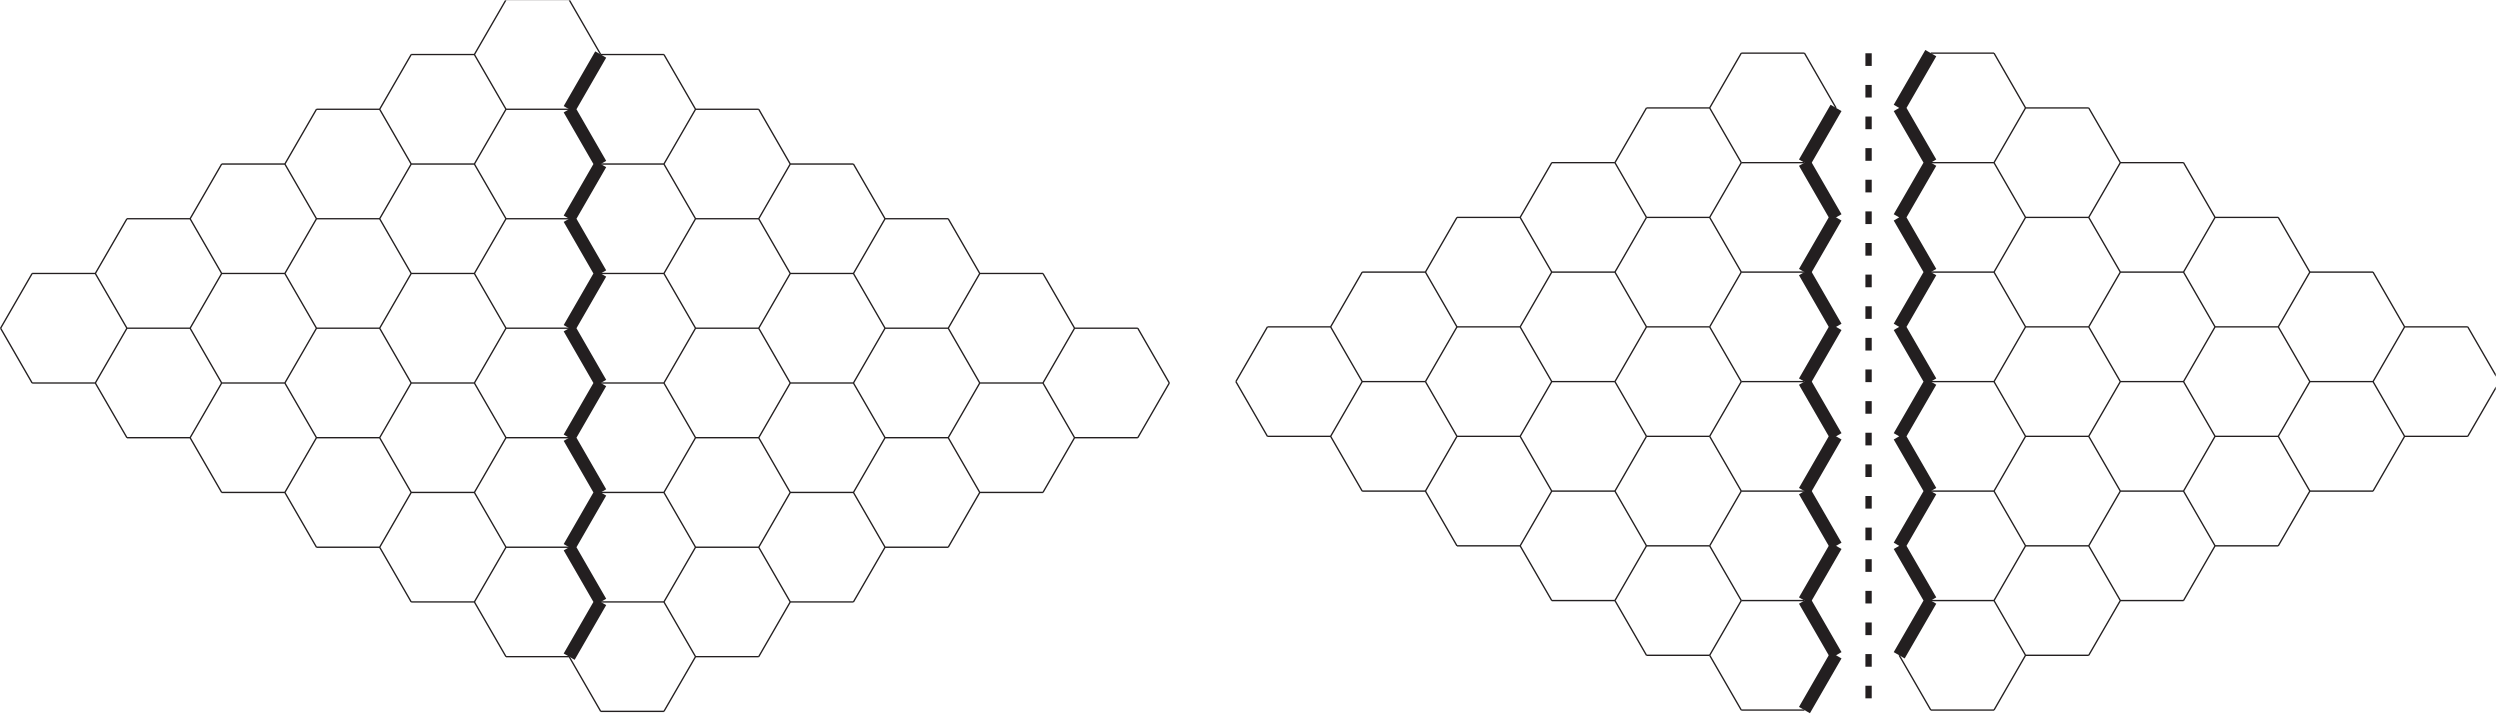 <?xml version="1.0" encoding="UTF-8"?>
<svg xmlns="http://www.w3.org/2000/svg" xmlns:xlink="http://www.w3.org/1999/xlink" width="395.33" height="112.92" viewBox="0 0 395.33 112.92">
<defs>
<clipPath id="clip-0">
<path clip-rule="nonzero" d="M 0 0.055 L 186 0.055 L 186 112.785 L 0 112.785 Z M 0 0.055 "/>
</clipPath>
<clipPath id="clip-1">
<path clip-rule="nonzero" d="M 277 9 L 298 9 L 298 112.785 L 277 112.785 Z M 277 9 "/>
</clipPath>
<clipPath id="clip-2">
<path clip-rule="nonzero" d="M 194 16 L 286 16 L 286 112.785 L 194 112.785 Z M 194 16 "/>
</clipPath>
<clipPath id="clip-3">
<path clip-rule="nonzero" d="M 269 76 L 286 76 L 286 112.785 L 269 112.785 Z M 269 76 "/>
</clipPath>
<clipPath id="clip-4">
<path clip-rule="nonzero" d="M 194 7 L 366 7 L 366 112.785 L 194 112.785 Z M 194 7 "/>
</clipPath>
<clipPath id="clip-5">
<path clip-rule="nonzero" d="M 299 42 L 394.66 42 L 394.66 112.785 L 299 112.785 Z M 299 42 "/>
</clipPath>
<clipPath id="clip-6">
<path clip-rule="nonzero" d="M 294 8 L 296 8 L 296 112.785 L 294 112.785 Z M 294 8 "/>
</clipPath>
</defs>
<g clip-path="url(#clip-0)">
<path fill="none" stroke-width="2.16" stroke-linecap="butt" stroke-linejoin="miter" stroke="rgb(13.73%, 12.16%, 12.549%)" stroke-opacity="1" stroke-miterlimit="2.613" d="M 150.724 695.389 L 200.73 781.942 M 50.828 695.389 L 150.724 695.389 M 150.724 522.206 L 200.73 608.836 M 50.828 522.206 L 150.724 522.206 M 0.939 608.836 L 50.828 522.206 M 200.73 781.942 L 200.848 781.942 M 450.45 868.455 L 500.456 955.086 M 350.554 868.455 L 450.45 868.455 M 200.73 608.836 L 200.848 608.836 M 150.724 695.389 L 200.73 608.836 M 450.45 695.389 L 500.456 781.942 M 350.554 695.389 L 450.45 695.389 M 300.626 781.942 L 350.554 695.389 M 200.73 781.942 L 300.626 781.942 M 200.73 435.692 L 200.848 435.692 M 150.724 522.206 L 200.73 435.692 M 450.45 522.206 L 500.456 608.836 M 350.554 522.206 L 450.45 522.206 M 300.626 608.836 L 350.554 522.206 M 200.73 608.836 L 300.626 608.836 M 450.45 349.139 L 500.456 435.692 M 350.554 349.139 L 450.45 349.139 M 300.626 435.692 L 350.554 349.139 M 200.73 435.692 L 300.626 435.692 M 500.456 955.086 L 500.534 955.086 M 750.136 1041.639 L 800.143 1128.153 M 650.241 1041.639 L 750.136 1041.639 M 500.456 781.942 L 500.534 781.942 M 450.45 868.455 L 500.456 781.942 M 750.136 868.455 L 800.143 955.086 M 650.241 868.455 L 750.136 868.455 M 600.352 955.086 L 650.241 868.455 M 500.456 955.086 L 600.352 955.086 M 500.456 608.836 L 500.534 608.836 M 450.45 695.389 L 500.456 608.836 M 750.136 695.389 L 800.143 781.942 M 650.241 695.389 L 750.136 695.389 M 600.352 781.942 L 650.241 695.389 M 500.456 781.942 L 600.352 781.942 M 500.456 435.692 L 500.534 435.692 M 450.45 522.206 L 500.456 435.692 M 750.136 522.206 L 800.143 608.836 M 650.241 522.206 L 750.136 522.206 M 600.352 608.836 L 650.241 522.206 M 500.456 608.836 L 600.352 608.836 M 500.456 262.508 L 500.534 262.508 M 450.45 349.139 L 500.456 262.508 M 750.136 349.139 L 800.143 435.692 M 650.241 349.139 L 750.136 349.139 M 600.352 435.692 L 650.241 349.139 M 500.456 435.692 L 600.352 435.692 M 750.136 175.995 L 800.143 262.508 M 650.241 175.995 L 750.136 175.995 M 600.352 262.508 L 650.241 175.995 M 500.456 262.508 L 600.352 262.508 M 800.143 955.086 L 800.221 955.086 M 750.136 1041.639 L 800.143 955.086 M 949.928 1041.639 L 1049.862 1041.639 M 900.038 1128.153 L 949.928 1041.639 M 800.143 1128.153 L 900.038 1128.153 M 800.143 781.942 L 800.221 781.942 M 750.136 868.455 L 800.143 781.942 M 1049.862 868.455 L 1099.869 955.086 M 949.928 868.455 L 1049.862 868.455 M 800.143 955.086 L 900.038 955.086 M 800.143 608.836 L 800.221 608.836 M 750.136 695.389 L 800.143 608.836 M 1049.862 695.389 L 1099.869 781.942 M 949.928 695.389 L 1049.862 695.389 M 800.143 781.942 L 900.038 781.942 M 800.143 435.692 L 800.221 435.692 M 750.136 522.206 L 800.143 435.692 M 1049.862 522.206 L 1099.869 608.836 M 949.928 522.206 L 1049.862 522.206 M 800.143 608.836 L 900.038 608.836 M 800.143 262.508 L 800.221 262.508 M 750.136 349.139 L 800.143 262.508 M 1049.862 349.139 L 1099.869 435.692 M 949.928 349.139 L 1049.862 349.139 M 800.143 435.692 L 900.038 435.692 M 800.143 89.442 L 800.221 89.442 M 750.136 175.995 L 800.143 89.442 M 1049.862 175.995 L 1099.869 262.508 M 949.928 175.995 L 1049.862 175.995 M 800.143 262.508 L 900.038 262.508 M 1049.862 2.928 L 1099.869 89.442 M 949.928 2.928 L 1049.862 2.928 M 900.038 89.442 L 949.928 2.928 M 800.143 89.442 L 900.038 89.442 M 1099.869 955.086 L 1099.947 955.086 M 1049.862 1041.639 L 1099.869 955.086 M 1099.869 781.942 L 1099.947 781.942 M 1049.862 868.455 L 1099.869 781.942 M 1249.653 868.455 L 1349.549 868.455 M 1199.764 955.086 L 1249.653 868.455 M 1099.869 955.086 L 1199.764 955.086 M 1099.869 608.836 L 1099.947 608.836 M 1049.862 695.389 L 1099.869 608.836 M 1349.549 695.389 L 1399.555 781.942 M 1249.653 695.389 L 1349.549 695.389 M 1199.764 781.942 L 1249.653 695.389 M 1099.869 781.942 L 1199.764 781.942 M 1099.869 435.692 L 1099.947 435.692 M 1049.862 522.206 L 1099.869 435.692 M 1349.549 522.206 L 1399.555 608.836 M 1249.653 522.206 L 1349.549 522.206 M 1199.764 608.836 L 1249.653 522.206 M 1099.869 608.836 L 1199.764 608.836 M 1099.869 262.508 L 1099.947 262.508 M 1049.862 349.139 L 1099.869 262.508 M 1349.549 349.139 L 1399.555 435.692 M 1249.653 349.139 L 1349.549 349.139 M 1199.764 435.692 L 1249.653 349.139 M 1099.869 435.692 L 1199.764 435.692 M 1099.869 89.442 L 1099.947 89.442 M 1049.862 175.995 L 1099.869 89.442 M 1349.549 175.995 L 1399.555 262.508 M 1249.653 175.995 L 1349.549 175.995 M 1199.764 262.508 L 1249.653 175.995 M 1099.869 262.508 L 1199.764 262.508 M 1099.869 89.442 L 1199.764 89.442 M 1399.555 781.942 L 1399.634 781.942 M 1349.549 868.455 L 1399.555 781.942 M 1399.555 608.836 L 1399.634 608.836 M 1349.549 695.389 L 1399.555 608.836 M 1549.34 695.389 L 1649.236 695.389 M 1499.451 781.942 L 1549.34 695.389 M 1399.555 781.942 L 1499.451 781.942 M 1399.555 435.692 L 1399.634 435.692 M 1349.549 522.206 L 1399.555 435.692 M 1649.236 522.206 L 1699.242 608.836 M 1549.34 522.206 L 1649.236 522.206 M 1499.451 608.836 L 1549.34 522.206 M 1399.555 608.836 L 1499.451 608.836 M 1399.555 262.508 L 1399.634 262.508 M 1349.549 349.139 L 1399.555 262.508 M 1649.236 349.139 L 1699.242 435.692 M 1549.34 349.139 L 1649.236 349.139 M 1499.451 435.692 L 1549.34 349.139 M 1399.555 435.692 L 1499.451 435.692 M 1399.555 262.508 L 1499.451 262.508 M 1699.242 608.836 L 1699.36 608.836 M 1649.236 695.389 L 1699.242 608.836 M 1699.242 435.692 L 1699.36 435.692 M 1649.236 522.206 L 1699.242 435.692 M 1799.177 608.836 L 1849.066 522.206 M 1699.242 608.836 L 1799.177 608.836 M 1699.242 435.692 L 1799.177 435.692 M 0.939 608.836 L 50.828 695.389 M 300.626 781.942 L 350.554 868.455 M 300.626 608.836 L 350.554 695.389 M 300.626 435.692 L 350.554 522.206 M 600.352 955.086 L 650.241 1041.639 M 600.352 781.942 L 650.241 868.455 M 600.352 608.836 L 650.241 695.389 M 600.352 435.692 L 650.241 522.206 M 600.352 262.508 L 650.241 349.139 M 1199.764 781.942 L 1249.653 868.455 M 1199.764 608.836 L 1249.653 695.389 M 1199.764 435.692 L 1249.653 522.206 M 1199.764 262.508 L 1249.653 349.139 M 1199.764 89.442 L 1249.653 175.995 M 1499.451 608.836 L 1549.34 695.389 M 1499.451 435.692 L 1549.34 522.206 M 1499.451 262.508 L 1549.34 349.139 M 1799.177 435.692 L 1849.066 522.206 " transform="matrix(0.1, 0, 0, -0.1, 0, 112.785)"/>
</g>
<g clip-path="url(#clip-1)">
<path fill="none" stroke-width="20.001" stroke-linecap="butt" stroke-linejoin="miter" stroke="rgb(13.73%, 12.16%, 12.549%)" stroke-opacity="1" stroke-miterlimit="2.613" d="M 2853.422 5.002 L 2903.35 91.633 M 2853.422 178.186 L 2903.35 264.7 M 2853.422 351.252 L 2903.35 437.883 M 2853.422 524.397 L 2903.35 610.949 M 2853.422 697.58 L 2903.35 784.094 M 2853.422 870.647 L 2903.35 957.199 " transform="matrix(0.1, 0, 0, -0.1, 0, 112.785)"/>
</g>
<g clip-path="url(#clip-2)">
<path fill="none" stroke-width="2.16" stroke-linecap="butt" stroke-linejoin="miter" stroke="rgb(13.73%, 12.16%, 12.549%)" stroke-opacity="1" stroke-miterlimit="2.613" d="M 2553.735 178.186 L 2603.624 264.7 M 2553.735 351.252 L 2603.624 437.883 M 2553.735 524.397 L 2603.624 610.949 M 2553.735 697.58 L 2603.624 784.094 M 2553.735 870.647 L 2603.624 957.199 M 2254.048 351.252 L 2303.937 437.883 M 2254.048 524.397 L 2303.937 610.949 M 2254.048 697.58 L 2303.937 784.094 M 1954.322 524.397 L 2004.211 610.949 M 2753.526 5.002 L 2853.422 5.002 M 2753.526 178.186 L 2853.422 178.186 " transform="matrix(0.1, 0, 0, -0.1, 0, 112.785)"/>
</g>
<path fill="none" stroke-width="20.001" stroke-linecap="butt" stroke-linejoin="miter" stroke="rgb(13.73%, 12.16%, 12.549%)" stroke-opacity="1" stroke-miterlimit="2.613" d="M 2853.422 178.186 L 2903.35 91.633 " transform="matrix(0.1, 0, 0, -0.1, 0, 112.785)"/>
<g clip-path="url(#clip-3)">
<path fill="none" stroke-width="2.16" stroke-linecap="butt" stroke-linejoin="miter" stroke="rgb(13.73%, 12.16%, 12.549%)" stroke-opacity="1" stroke-miterlimit="2.613" d="M 2753.526 178.186 L 2703.519 91.633 M 2703.519 91.633 L 2753.526 5.002 M 2753.526 5.002 L 2753.643 5.002 M 2753.526 351.252 L 2853.422 351.252 " transform="matrix(0.1, 0, 0, -0.1, 0, 112.785)"/>
</g>
<path fill="none" stroke-width="20.001" stroke-linecap="butt" stroke-linejoin="miter" stroke="rgb(13.73%, 12.16%, 12.549%)" stroke-opacity="1" stroke-miterlimit="2.613" d="M 2853.422 351.252 L 2903.35 264.7 " transform="matrix(0.1, 0, 0, -0.1, 0, 112.785)"/>
<path fill="none" stroke-width="2.16" stroke-linecap="butt" stroke-linejoin="miter" stroke="rgb(13.73%, 12.16%, 12.549%)" stroke-opacity="1" stroke-miterlimit="2.613" d="M 2753.526 351.252 L 2703.519 264.7 M 2703.519 264.7 L 2753.526 178.186 M 2753.526 178.186 L 2753.643 178.186 M 2753.526 524.397 L 2853.422 524.397 " transform="matrix(0.1, 0, 0, -0.1, 0, 112.785)"/>
<path fill="none" stroke-width="20.001" stroke-linecap="butt" stroke-linejoin="miter" stroke="rgb(13.73%, 12.16%, 12.549%)" stroke-opacity="1" stroke-miterlimit="2.613" d="M 2853.422 524.397 L 2903.35 437.883 " transform="matrix(0.1, 0, 0, -0.1, 0, 112.785)"/>
<path fill="none" stroke-width="2.16" stroke-linecap="butt" stroke-linejoin="miter" stroke="rgb(13.73%, 12.16%, 12.549%)" stroke-opacity="1" stroke-miterlimit="2.613" d="M 2753.526 524.397 L 2703.519 437.883 M 2703.519 437.883 L 2753.526 351.252 M 2753.526 351.252 L 2753.643 351.252 M 2753.526 697.58 L 2853.422 697.58 " transform="matrix(0.1, 0, 0, -0.1, 0, 112.785)"/>
<path fill="none" stroke-width="20.001" stroke-linecap="butt" stroke-linejoin="miter" stroke="rgb(13.73%, 12.16%, 12.549%)" stroke-opacity="1" stroke-miterlimit="2.613" d="M 2853.422 697.58 L 2903.35 610.949 " transform="matrix(0.1, 0, 0, -0.1, 0, 112.785)"/>
<path fill="none" stroke-width="2.16" stroke-linecap="butt" stroke-linejoin="miter" stroke="rgb(13.73%, 12.16%, 12.549%)" stroke-opacity="1" stroke-miterlimit="2.613" d="M 2753.526 697.58 L 2703.519 610.949 M 2703.519 610.949 L 2753.526 524.397 M 2753.526 524.397 L 2753.643 524.397 M 2753.526 870.647 L 2853.422 870.647 " transform="matrix(0.1, 0, 0, -0.1, 0, 112.785)"/>
<path fill="none" stroke-width="20.001" stroke-linecap="butt" stroke-linejoin="miter" stroke="rgb(13.73%, 12.16%, 12.549%)" stroke-opacity="1" stroke-miterlimit="2.613" d="M 2853.422 870.647 L 2903.35 784.094 " transform="matrix(0.1, 0, 0, -0.1, 0, 112.785)"/>
<g clip-path="url(#clip-4)">
<path fill="none" stroke-width="2.16" stroke-linecap="butt" stroke-linejoin="miter" stroke="rgb(13.73%, 12.16%, 12.549%)" stroke-opacity="1" stroke-miterlimit="2.613" d="M 2753.526 870.647 L 2703.519 784.094 M 2703.519 784.094 L 2753.526 697.58 M 2753.526 697.58 L 2753.643 697.58 M 2753.526 1043.83 L 2853.422 1043.83 M 2853.422 1043.83 L 2903.35 957.199 M 2753.526 1043.83 L 2703.519 957.199 M 2703.519 957.199 L 2753.526 870.647 M 2753.526 870.647 L 2753.643 870.647 M 2453.839 178.186 L 2553.735 178.186 M 2553.735 178.186 L 2603.624 91.633 M 2603.624 91.633 L 2703.519 91.633 M 2453.839 351.252 L 2553.735 351.252 M 2553.735 351.252 L 2603.624 264.7 M 2603.624 264.7 L 2703.519 264.7 M 2453.839 351.252 L 2403.833 264.7 M 2403.833 264.7 L 2453.839 178.186 M 2453.839 178.186 L 2453.917 178.186 M 2453.839 524.397 L 2553.735 524.397 M 2553.735 524.397 L 2603.624 437.883 M 2603.624 437.883 L 2703.519 437.883 M 2453.839 524.397 L 2403.833 437.883 M 2403.833 437.883 L 2453.839 351.252 M 2453.839 351.252 L 2453.917 351.252 M 2453.839 697.58 L 2553.735 697.58 M 2553.735 697.58 L 2603.624 610.949 M 2603.624 610.949 L 2703.519 610.949 M 2453.839 697.58 L 2403.833 610.949 M 2403.833 610.949 L 2453.839 524.397 M 2453.839 524.397 L 2453.917 524.397 M 2453.839 870.647 L 2553.735 870.647 M 2553.735 870.647 L 2603.624 784.094 M 2603.624 784.094 L 2703.519 784.094 M 2453.839 870.647 L 2403.833 784.094 M 2403.833 784.094 L 2453.839 697.58 M 2453.839 697.58 L 2453.917 697.58 M 2603.624 957.199 L 2703.519 957.199 M 2453.839 870.647 L 2453.917 870.647 M 2154.113 351.252 L 2254.048 351.252 M 2254.048 351.252 L 2303.937 264.7 M 2303.937 264.7 L 2403.833 264.7 M 2154.113 524.397 L 2254.048 524.397 M 2254.048 524.397 L 2303.937 437.883 M 2303.937 437.883 L 2403.833 437.883 M 2154.113 524.397 L 2104.146 437.883 M 2104.146 437.883 L 2154.113 351.252 M 2154.113 351.252 L 2154.231 351.252 M 2154.113 697.58 L 2254.048 697.58 M 2254.048 697.58 L 2303.937 610.949 M 2303.937 610.949 L 2403.833 610.949 M 2154.113 697.58 L 2104.146 610.949 M 2104.146 610.949 L 2154.113 524.397 M 2154.113 524.397 L 2154.231 524.397 M 2303.937 784.094 L 2403.833 784.094 M 2154.113 697.58 L 2154.231 697.58 M 1954.322 524.397 L 2004.211 437.883 M 2004.211 437.883 L 2104.146 437.883 M 2004.211 610.949 L 2104.146 610.949 M 3502.723 784.094 L 3452.834 870.647 M 3602.658 784.094 L 3502.723 784.094 M 3502.723 610.949 L 3452.834 697.58 M 3602.658 610.949 L 3502.723 610.949 M 3652.625 697.58 L 3602.658 610.949 M 3502.723 437.883 L 3452.834 524.397 M 3602.658 437.883 L 3502.723 437.883 M 3652.625 524.397 L 3602.658 437.883 M 3502.723 264.7 L 3452.834 351.252 M 3602.658 264.7 L 3502.723 264.7 M 3652.625 351.252 L 3602.658 264.7 M 3452.834 870.647 L 3452.912 870.647 M 3203.036 957.199 L 3153.147 1043.83 M 3302.932 957.199 L 3203.036 957.199 M 3452.834 697.58 L 3452.912 697.58 M 3502.723 784.094 L 3452.834 697.58 M 3203.036 784.094 L 3153.147 870.647 M 3302.932 784.094 L 3203.036 784.094 M 3352.939 870.647 L 3302.932 784.094 M 3452.834 870.647 L 3352.939 870.647 M 3452.834 524.397 L 3452.912 524.397 M 3502.723 610.949 L 3452.834 524.397 M 3203.036 610.949 L 3153.147 697.58 M 3302.932 610.949 L 3203.036 610.949 M 3352.939 697.58 L 3302.932 610.949 M 3452.834 697.58 L 3352.939 697.58 M 3452.834 351.252 L 3452.912 351.252 M 3502.723 437.883 L 3452.834 351.252 M 3203.036 437.883 L 3153.147 524.397 M 3302.932 437.883 L 3203.036 437.883 M 3352.939 524.397 L 3302.932 437.883 M 3452.834 524.397 L 3352.939 524.397 M 3452.834 178.186 L 3452.912 178.186 M 3502.723 264.7 L 3452.834 178.186 M 3203.036 264.7 L 3153.147 351.252 M 3302.932 264.7 L 3203.036 264.7 M 3352.939 351.252 L 3302.932 264.7 M 3452.834 351.252 L 3352.939 351.252 M 3203.036 91.633 L 3153.147 178.186 M 3302.932 91.633 L 3203.036 91.633 M 3352.939 178.186 L 3302.932 91.633 M 3452.834 178.186 L 3352.939 178.186 M 3153.147 870.647 L 3153.226 870.647 M 3203.036 957.199 L 3153.147 870.647 M 3153.147 1043.83 L 3053.213 1043.83 M 3153.147 697.58 L 3153.226 697.58 M 3203.036 784.094 L 3153.147 697.58 M 3153.147 870.647 L 3053.213 870.647 M 3153.147 524.397 L 3153.226 524.397 M 3203.036 610.949 L 3153.147 524.397 M 3153.147 697.58 L 3053.213 697.58 M 3153.147 351.252 L 3153.226 351.252 M 3203.036 437.883 L 3153.147 351.252 M 3153.147 524.397 L 3053.213 524.397 M 3153.147 178.186 L 3153.226 178.186 M 3203.036 264.7 L 3153.147 178.186 M 3153.147 351.252 L 3053.213 351.252 M 3153.147 5.002 L 3153.226 5.002 M 3203.036 91.633 L 3153.147 5.002 M 3153.147 178.186 L 3053.213 178.186 M 3153.147 5.002 L 3053.213 5.002 M 3652.625 697.58 L 3602.658 784.094 M 3652.625 524.397 L 3602.658 610.949 M 3652.625 351.252 L 3602.658 437.883 M 3352.939 870.647 L 3302.932 957.199 M 3352.939 697.58 L 3302.932 784.094 M 3352.939 524.397 L 3302.932 610.949 M 3352.939 351.252 L 3302.932 437.883 M 3352.939 178.186 L 3302.932 264.7 " transform="matrix(0.1, 0, 0, -0.1, 0, 112.785)"/>
</g>
<path fill="none" stroke-width="20.001" stroke-linecap="butt" stroke-linejoin="miter" stroke="rgb(13.73%, 12.16%, 12.549%)" stroke-opacity="1" stroke-miterlimit="2.613" d="M 900.038 955.086 L 949.928 868.455 M 900.038 781.942 L 949.928 695.389 M 900.038 608.836 L 949.928 522.206 M 900.038 435.692 L 949.928 349.139 M 900.038 262.508 L 949.928 175.995 M 900.038 955.086 L 949.928 1041.639 M 900.038 781.942 L 949.928 868.455 M 900.038 608.836 L 949.928 695.389 M 900.038 435.692 L 949.928 522.206 M 900.038 262.508 L 949.928 349.139 M 900.038 89.442 L 949.928 175.995 M 3053.213 1043.83 L 3003.245 957.199 M 3053.213 870.647 L 3003.245 784.094 M 3053.213 697.58 L 3003.245 610.949 M 3053.213 524.397 L 3003.245 437.883 M 3053.213 351.252 L 3003.245 264.7 M 3053.213 178.186 L 3003.245 91.633 M 3053.213 870.647 L 3003.245 957.199 M 3053.213 697.58 L 3003.245 784.094 M 3053.213 524.397 L 3003.245 610.949 M 3053.213 351.252 L 3003.245 437.883 M 3053.213 178.186 L 3003.245 264.7 " transform="matrix(0.1, 0, 0, -0.1, 0, 112.785)"/>
<g clip-path="url(#clip-5)">
<path fill="none" stroke-width="2.16" stroke-linecap="butt" stroke-linejoin="miter" stroke="rgb(13.73%, 12.16%, 12.549%)" stroke-opacity="1" stroke-miterlimit="2.613" d="M 3053.213 5.002 L 3003.245 91.633 M 3802.449 610.949 L 3752.521 697.58 M 3902.345 610.949 L 3802.449 610.949 M 3802.449 437.883 L 3752.521 524.397 M 3902.345 437.883 L 3802.449 437.883 M 3952.351 524.397 L 3902.345 437.883 M 3752.521 697.58 L 3752.638 697.58 M 3752.521 524.397 L 3752.638 524.397 M 3802.449 610.949 L 3752.521 524.397 M 3752.521 697.58 L 3652.625 697.58 M 3752.521 351.252 L 3752.638 351.252 M 3802.449 437.883 L 3752.521 351.252 M 3752.521 524.397 L 3652.625 524.397 M 3752.521 351.252 L 3652.625 351.252 M 3952.351 524.397 L 3902.345 610.949 " transform="matrix(0.1, 0, 0, -0.1, 0, 112.785)"/>
</g>
<g clip-path="url(#clip-6)">
<path fill="none" stroke-width="10.001" stroke-linecap="butt" stroke-linejoin="miter" stroke="rgb(13.73%, 12.16%, 12.549%)" stroke-opacity="1" stroke-dasharray="20.001 30.002" stroke-miterlimit="2.613" d="M 2954.804 1043.595 L 2954.804 5.472 " transform="matrix(0.1, 0, 0, -0.1, 0, 112.785)"/>
</g>
</svg>
